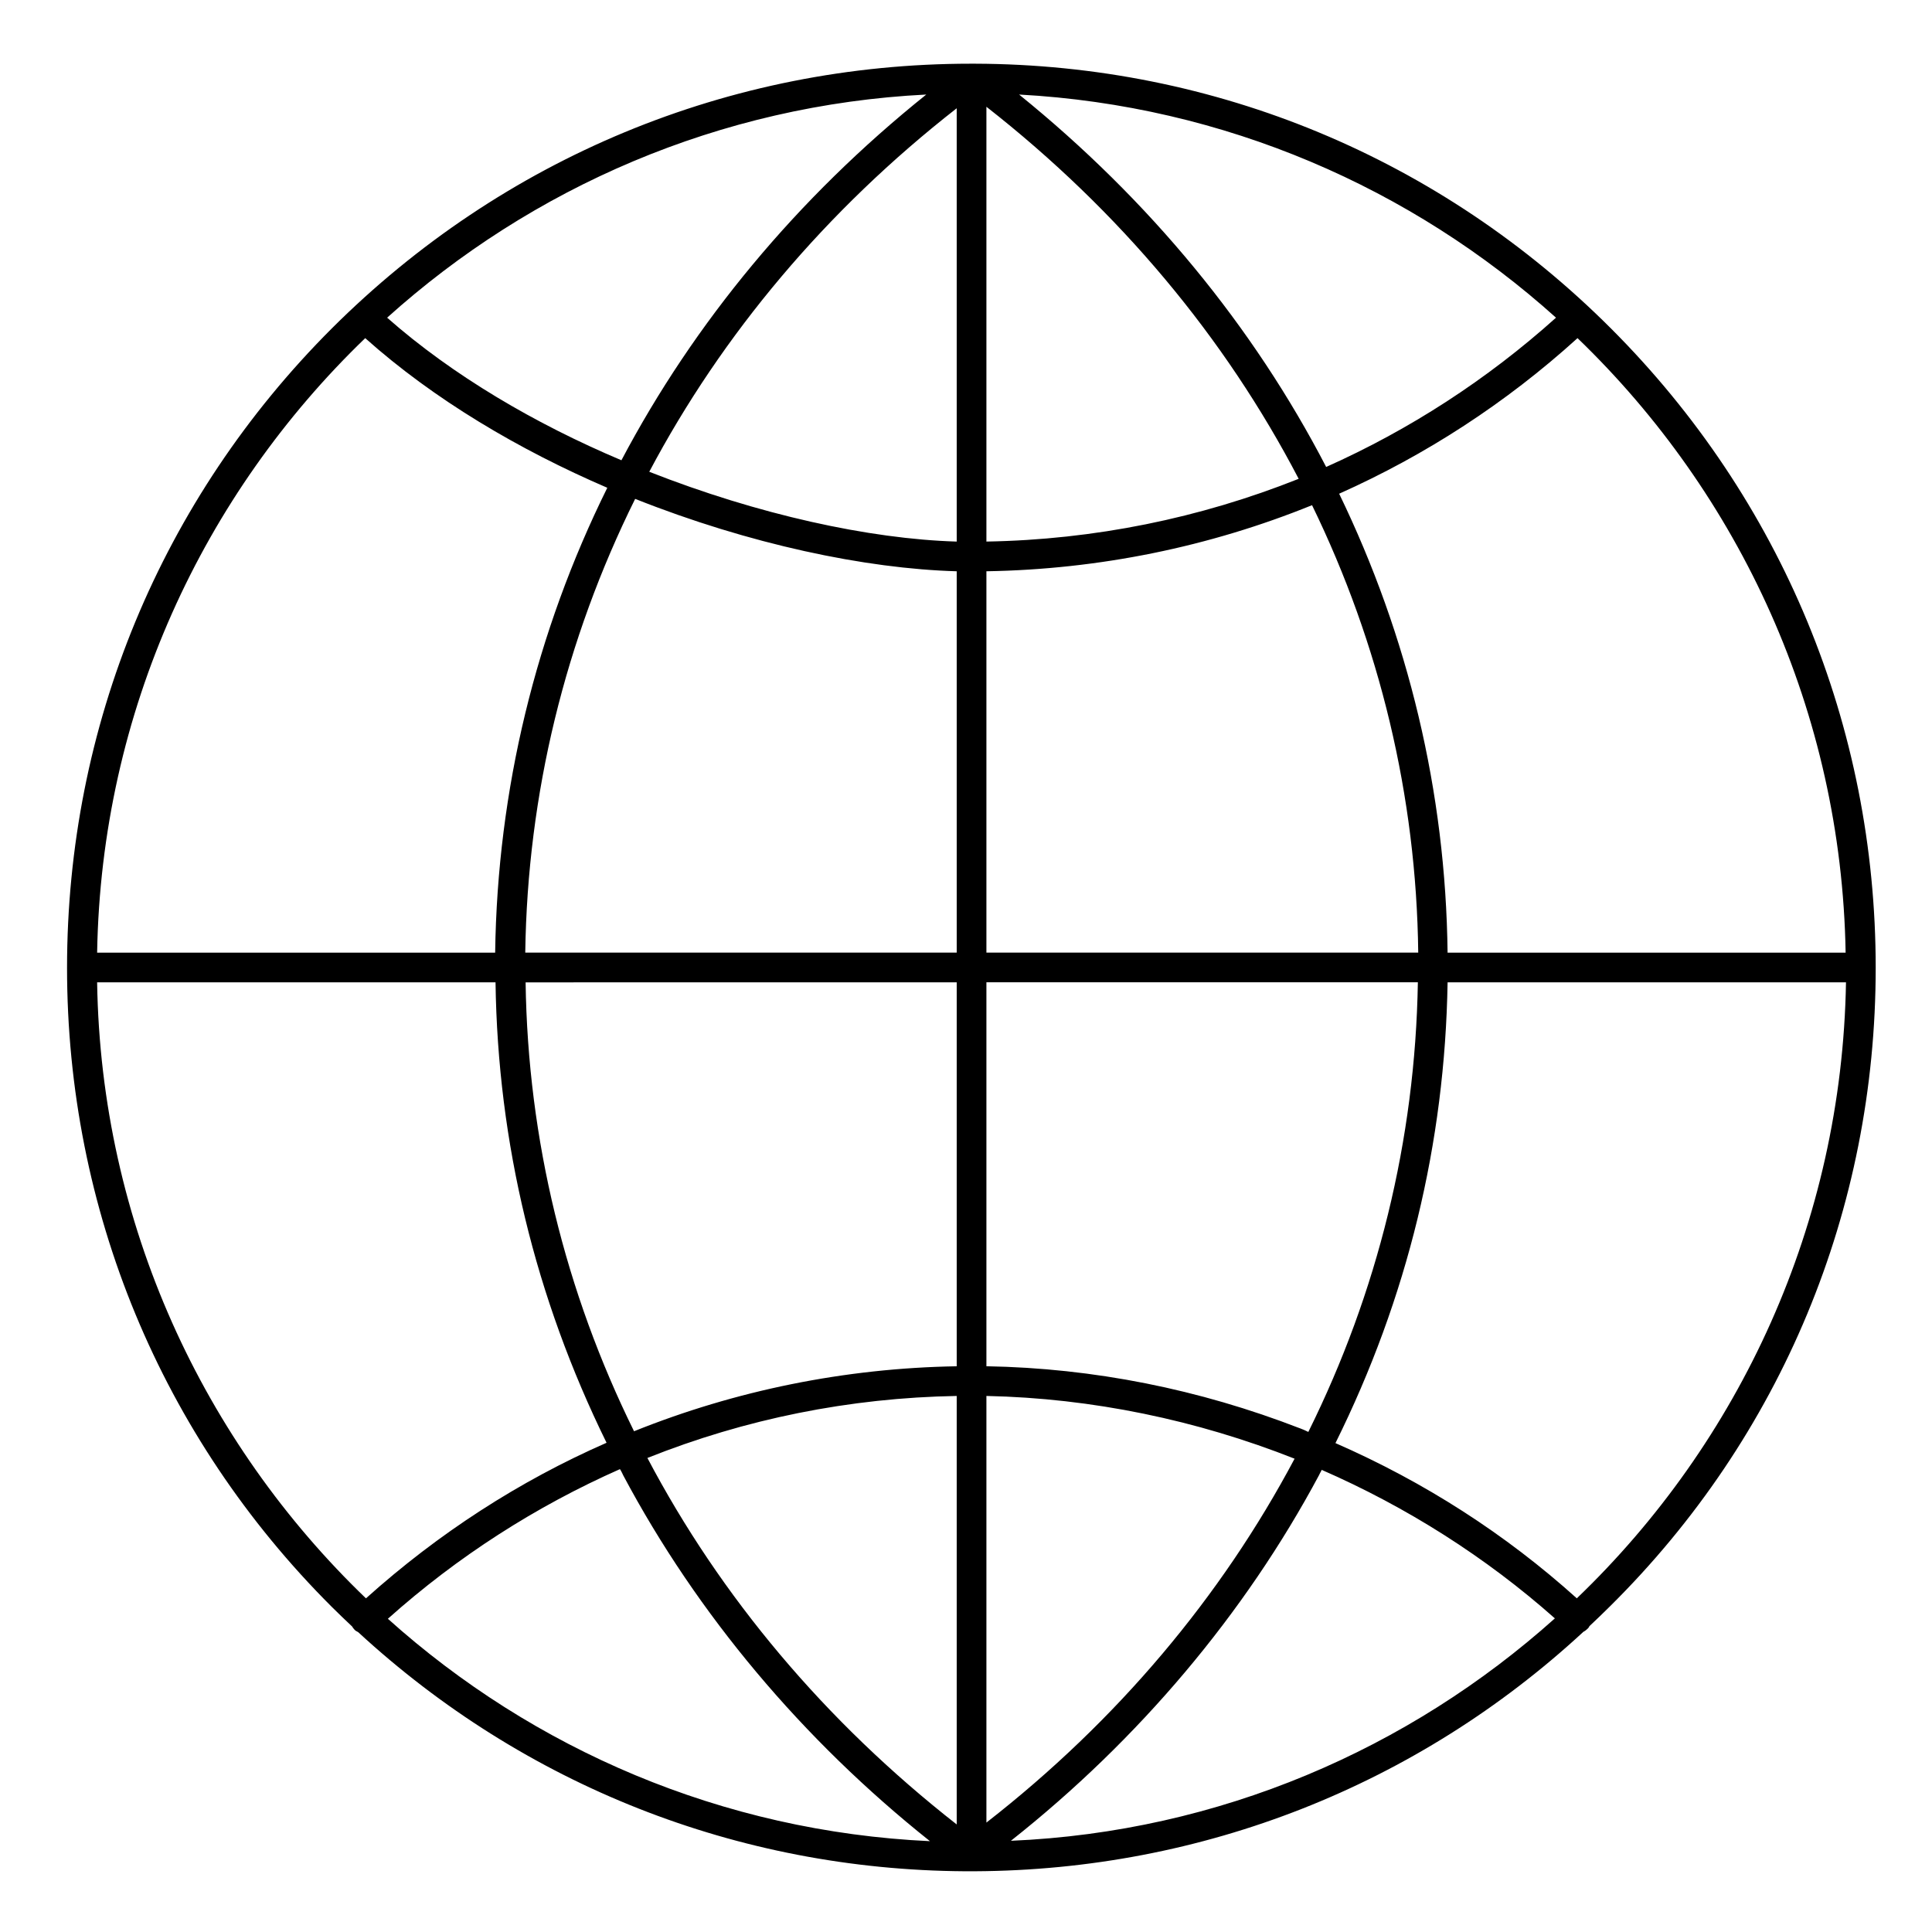 <?xml version="1.0" encoding="UTF-8"?>
<!-- Uploaded to: ICON Repo, www.iconrepo.com, Generator: ICON Repo Mixer Tools -->
<svg fill="#000000" width="800px" height="800px" version="1.1" viewBox="144 144 512 512" xmlns="http://www.w3.org/2000/svg">
 <path d="m641.08 400.49c0-63.961-24.895-124.18-70.16-169.45-45.066-45.07-104.89-69.965-168.56-70.16h-0.195-0.789-0.098c-63.961 0-124.08 24.992-169.35 70.16-45.266 45.266-70.16 105.48-70.16 169.45 0 63.961 24.895 124.18 70.16 169.35 1.77 1.77 3.641 3.543 5.41 5.215 0.098 0.195 0.297 0.492 0.492 0.688 0.297 0.395 0.688 0.59 1.082 0.789 43.984 40.539 100.57 62.977 160.69 63.371h0.195 0.195 1.277 0.887 0.098 0.098c60.32-0.297 117.2-22.73 161.28-63.469 0.395-0.195 0.789-0.492 1.082-0.789 0.195-0.195 0.395-0.395 0.492-0.688 1.871-1.77 3.641-3.445 5.41-5.215 45.57-45.07 70.465-105.29 70.465-169.25zm-79.211 167.08c-18.895-17.023-40.344-30.801-63.961-41.133 19.09-38.473 29.027-79.508 29.719-122.11h105.58c-1.082 64.059-28.242 121.92-71.34 163.25zm-156.46-53.629c28.043 0.59 55.793 6.394 81.672 16.629-19.387 36.508-46.938 69.371-81.672 96.434zm83.051 8.562c-26.668-10.332-54.613-15.941-83.051-16.434v-101.75h114.34c-0.688 41.82-10.727 82.262-29.027 119.16-0.785-0.395-1.477-0.691-2.262-0.984zm-83.051-126.05v-101.06c29.914-0.492 59.137-6.496 86.297-17.516 17.91 36.801 27.652 77.047 28.141 118.57zm0-108.93v-115.23c35.324 27.652 63.27 61.203 82.754 98.598-26.172 10.43-54.117 16.137-82.754 16.629zm8.66-118.47c54.516 2.953 104.11 24.797 142.29 59.137-18.301 16.434-38.867 29.719-60.91 39.559-19.285-37.195-46.836-70.75-81.375-98.695zm-16.531 3.641v114.83c-23.223-0.688-52.742-7.184-81.477-18.5 19.285-36.406 46.84-69.273 81.477-96.332zm-88.855 93.281c-22.828-9.641-44.676-22.434-62.09-37.785 38.277-34.441 88.066-56.383 142.88-59.137-34.246 27.453-61.504 60.418-80.789 96.922zm88.855 29.422v101.06h-114.34c0.59-42.117 10.629-82.953 29.125-120.25 30.207 12.004 61.008 18.5 85.215 19.188zm0 108.93v101.75c-29.617 0.492-58.547 6.394-85.512 17.219-18.203-36.898-28.141-77.246-28.734-118.96zm0 109.62v113.55c-34.832-27.258-62.582-60.32-81.969-97.121 25.879-10.332 53.531-15.941 81.969-16.434zm-88.363 21.059c19.582 36.801 47.527 70.062 81.277 96.926-55.105-2.559-105.19-24.402-143.66-58.941 18.5-16.531 39.262-29.816 61.5-39.656 0.395 0.59 0.59 1.082 0.887 1.672zm184.4-0.098c0.195-0.492 0.492-0.887 0.688-1.379 22.535 9.84 43.492 23.125 61.797 39.359-38.672 34.637-88.953 56.582-144.16 58.941 33.848-26.762 61.992-60.121 81.672-96.922zm139.53-138.45h-105.48c-0.492-42.605-10.43-83.836-28.734-121.62 22.926-10.234 44.184-24.008 63.172-41.23 42.902 41.328 69.965 98.988 71.047 162.85zm-392.32-162.85c18.301 16.336 40.836 29.617 64.156 39.656-18.895 38.18-29.125 80-29.719 123.2h-105.48c1.082-63.961 28.141-121.52 71.043-162.85zm-71.043 170.72h105.58c0.59 42.605 10.527 83.543 29.422 122.02-23.125 10.137-44.574 24.008-63.762 41.23-43-41.328-70.258-99.188-71.242-163.25z"/>
</svg>